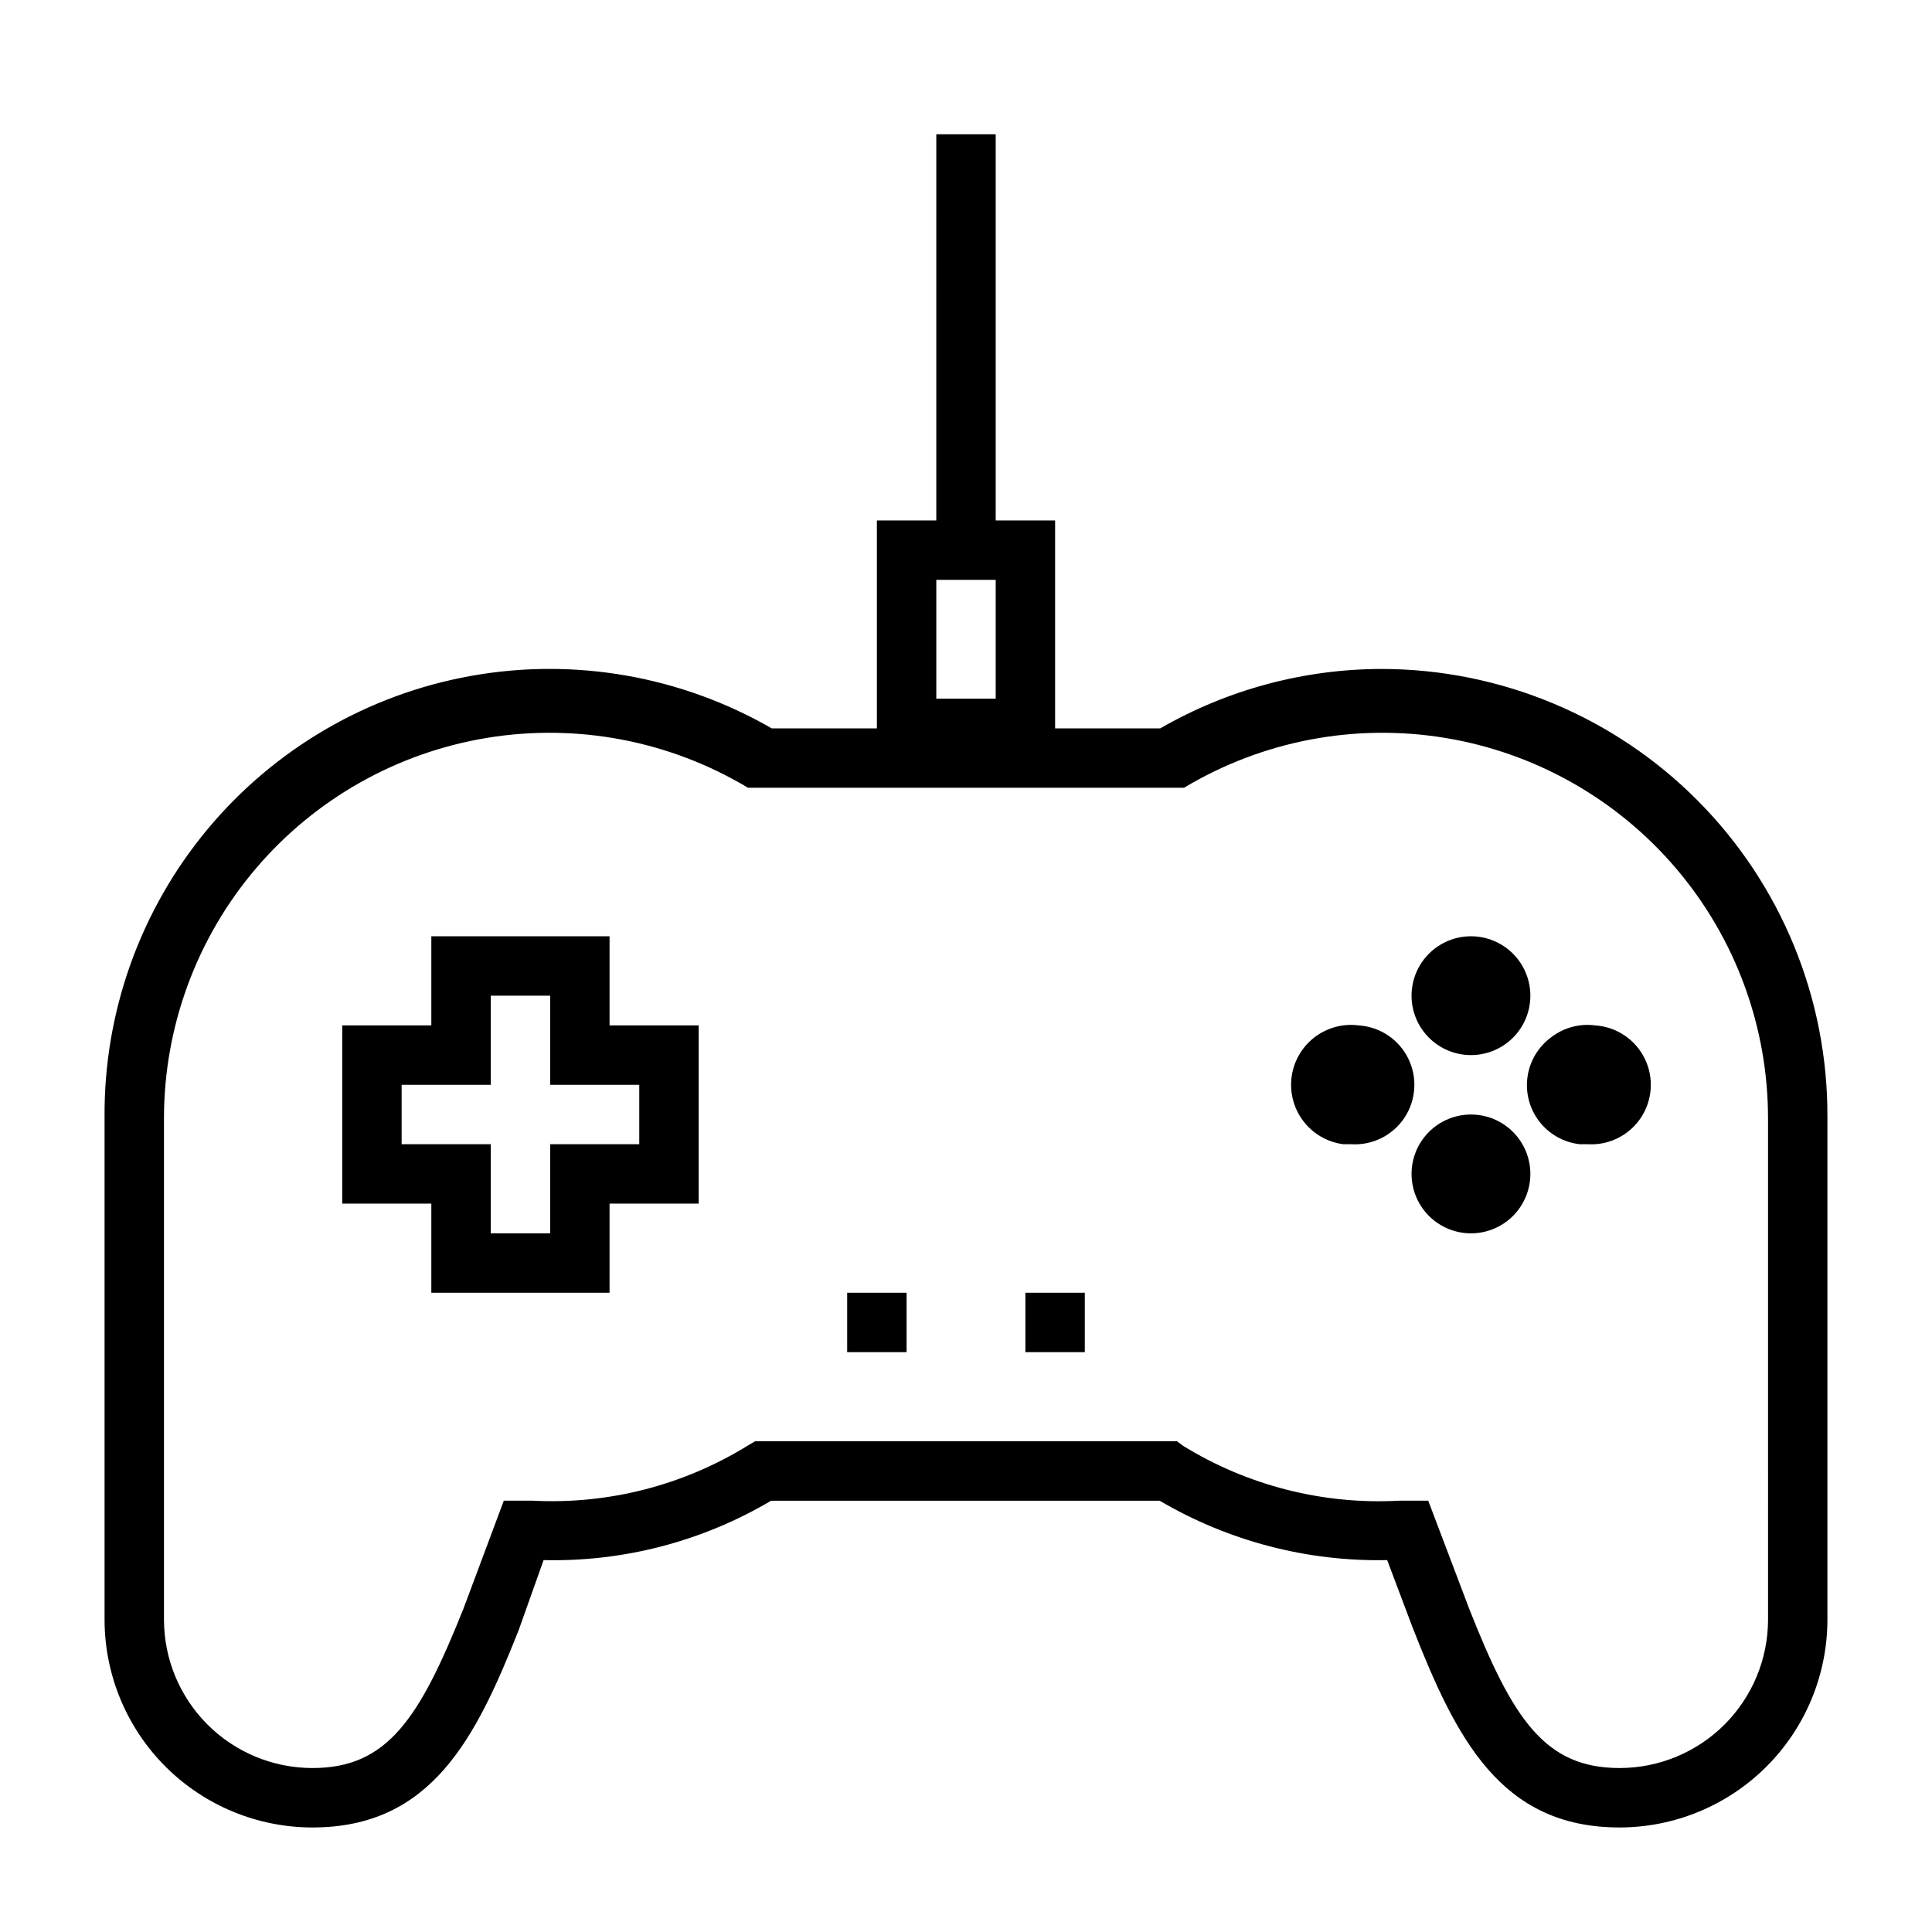 <?xml version="1.0" encoding="UTF-8"?>
<!-- Uploaded to: SVG Repo, www.svgrepo.com, Generator: SVG Repo Mixer Tools -->
<svg fill="#000000" width="800px" height="800px" version="1.1" viewBox="144 144 512 512" xmlns="http://www.w3.org/2000/svg">
 <g>
  <path d="m510.21 321.28c-20.617 0.02-40.867 5.449-58.727 15.746h-27.867v-55.105h-15.742v-102.34h-15.742l-0.004 102.34h-15.742v55.105h-27.867c-24.09-13.887-52.312-18.812-79.684-13.906-27.367 4.902-52.125 19.32-69.895 40.703-17.773 21.387-27.414 48.363-27.227 76.168v133.2c0 14.613 5.805 28.629 16.137 38.965 10.336 10.332 24.352 16.141 38.965 16.141 31.488 0 43.297-23.617 54.633-52.27l6.613-18.582c21.176 0.5 42.07-4.957 60.301-15.742h102.96c18.254 10.73 39.129 16.184 60.301 15.742l6.769 17.949c11.492 29.285 23.301 52.902 54.789 52.902 14.613 0 28.629-5.809 38.965-16.141 10.332-10.336 16.141-24.352 16.141-38.965v-133.2c0.125-31.414-12.258-61.586-34.41-83.855-22.152-22.273-52.258-34.812-83.672-34.855zm-118.08-23.613h15.742v31.488h-15.742zm220.42 275.52c0 10.438-4.148 20.449-11.527 27.832-7.383 7.379-17.395 11.527-27.832 11.527-19.836 0-28.34-13.066-39.832-42.195l-10.863-28.652h-7.715c-20.082 1.098-40.02-3.957-57.152-14.484l-1.73-1.262h-111.79l-1.891 1.102 0.004 0.004c-17.07 10.559-36.949 15.668-56.996 14.641h-7.711l-10.707 28.652c-11.652 29.129-20.152 42.195-39.992 42.195-10.438 0-20.449-4.148-27.832-11.527-7.379-7.383-11.527-17.395-11.527-27.832v-133.2c0.094-24.176 8.754-47.539 24.445-65.93 15.691-18.395 37.398-30.629 61.258-34.527 23.863-3.898 48.332 0.793 69.062 13.234h115.56c20.777-12.469 45.309-17.152 69.219-13.207 23.906 3.945 45.637 16.258 61.305 34.738 15.672 18.484 24.262 41.934 24.242 66.164z"/>
  <path d="m305.54 392.12h-47.234v23.617h-23.613v47.23l23.613 0.004v23.617h47.23l0.004-23.617h23.617l-0.004-47.234h-23.613zm7.871 39.363v15.742h-23.617v23.617h-15.742v-23.617h-23.617v-15.742h23.617v-23.617h15.742v23.617z"/>
  <path d="m533.82 423.61c4.176 0 8.18-1.656 11.133-4.609s4.609-6.957 4.609-11.133c0-4.176-1.656-8.18-4.609-11.133s-6.957-4.613-11.133-4.613-8.18 1.66-11.133 4.613-4.613 6.957-4.613 11.133c0 4.176 1.66 8.18 4.613 11.133s6.957 4.609 11.133 4.609z"/>
  <path d="m533.82 439.36c-4.176 0-8.18 1.656-11.133 4.609s-4.613 6.957-4.613 11.133c0 4.176 1.66 8.18 4.613 11.133s6.957 4.613 11.133 4.613 8.18-1.66 11.133-4.613 4.609-6.957 4.609-11.133c0-4.176-1.656-8.18-4.609-11.133s-6.957-4.609-11.133-4.609z"/>
  <path d="m566.73 415.74c-4.144-0.539-8.34 0.594-11.648 3.148-3.426 2.516-5.691 6.309-6.281 10.516-0.586 4.207 0.551 8.477 3.156 11.832s6.457 5.519 10.68 5.992h2.047c5.625 0.367 11.02-2.297 14.148-6.984 3.129-4.691 3.519-10.691 1.023-15.746-2.496-5.055-7.5-8.391-13.125-8.758zm-2.047 15.742 6.297-4.723z"/>
  <path d="m504.07 415.74c-5.625-0.73-11.211 1.594-14.656 6.102-3.445 4.504-4.227 10.504-2.047 15.742 2.176 5.238 6.984 8.914 12.609 9.645h2.047c5.625 0.367 11.02-2.297 14.148-6.984 3.129-4.691 3.516-10.691 1.023-15.746-2.496-5.055-7.5-8.391-13.125-8.758zm-2.047 15.742 6.297-4.723z"/>
  <path d="m368.51 486.59h15.742v15.742h-15.742z"/>
  <path d="m415.74 486.59h15.742v15.742h-15.742z"/>
 </g>
</svg>